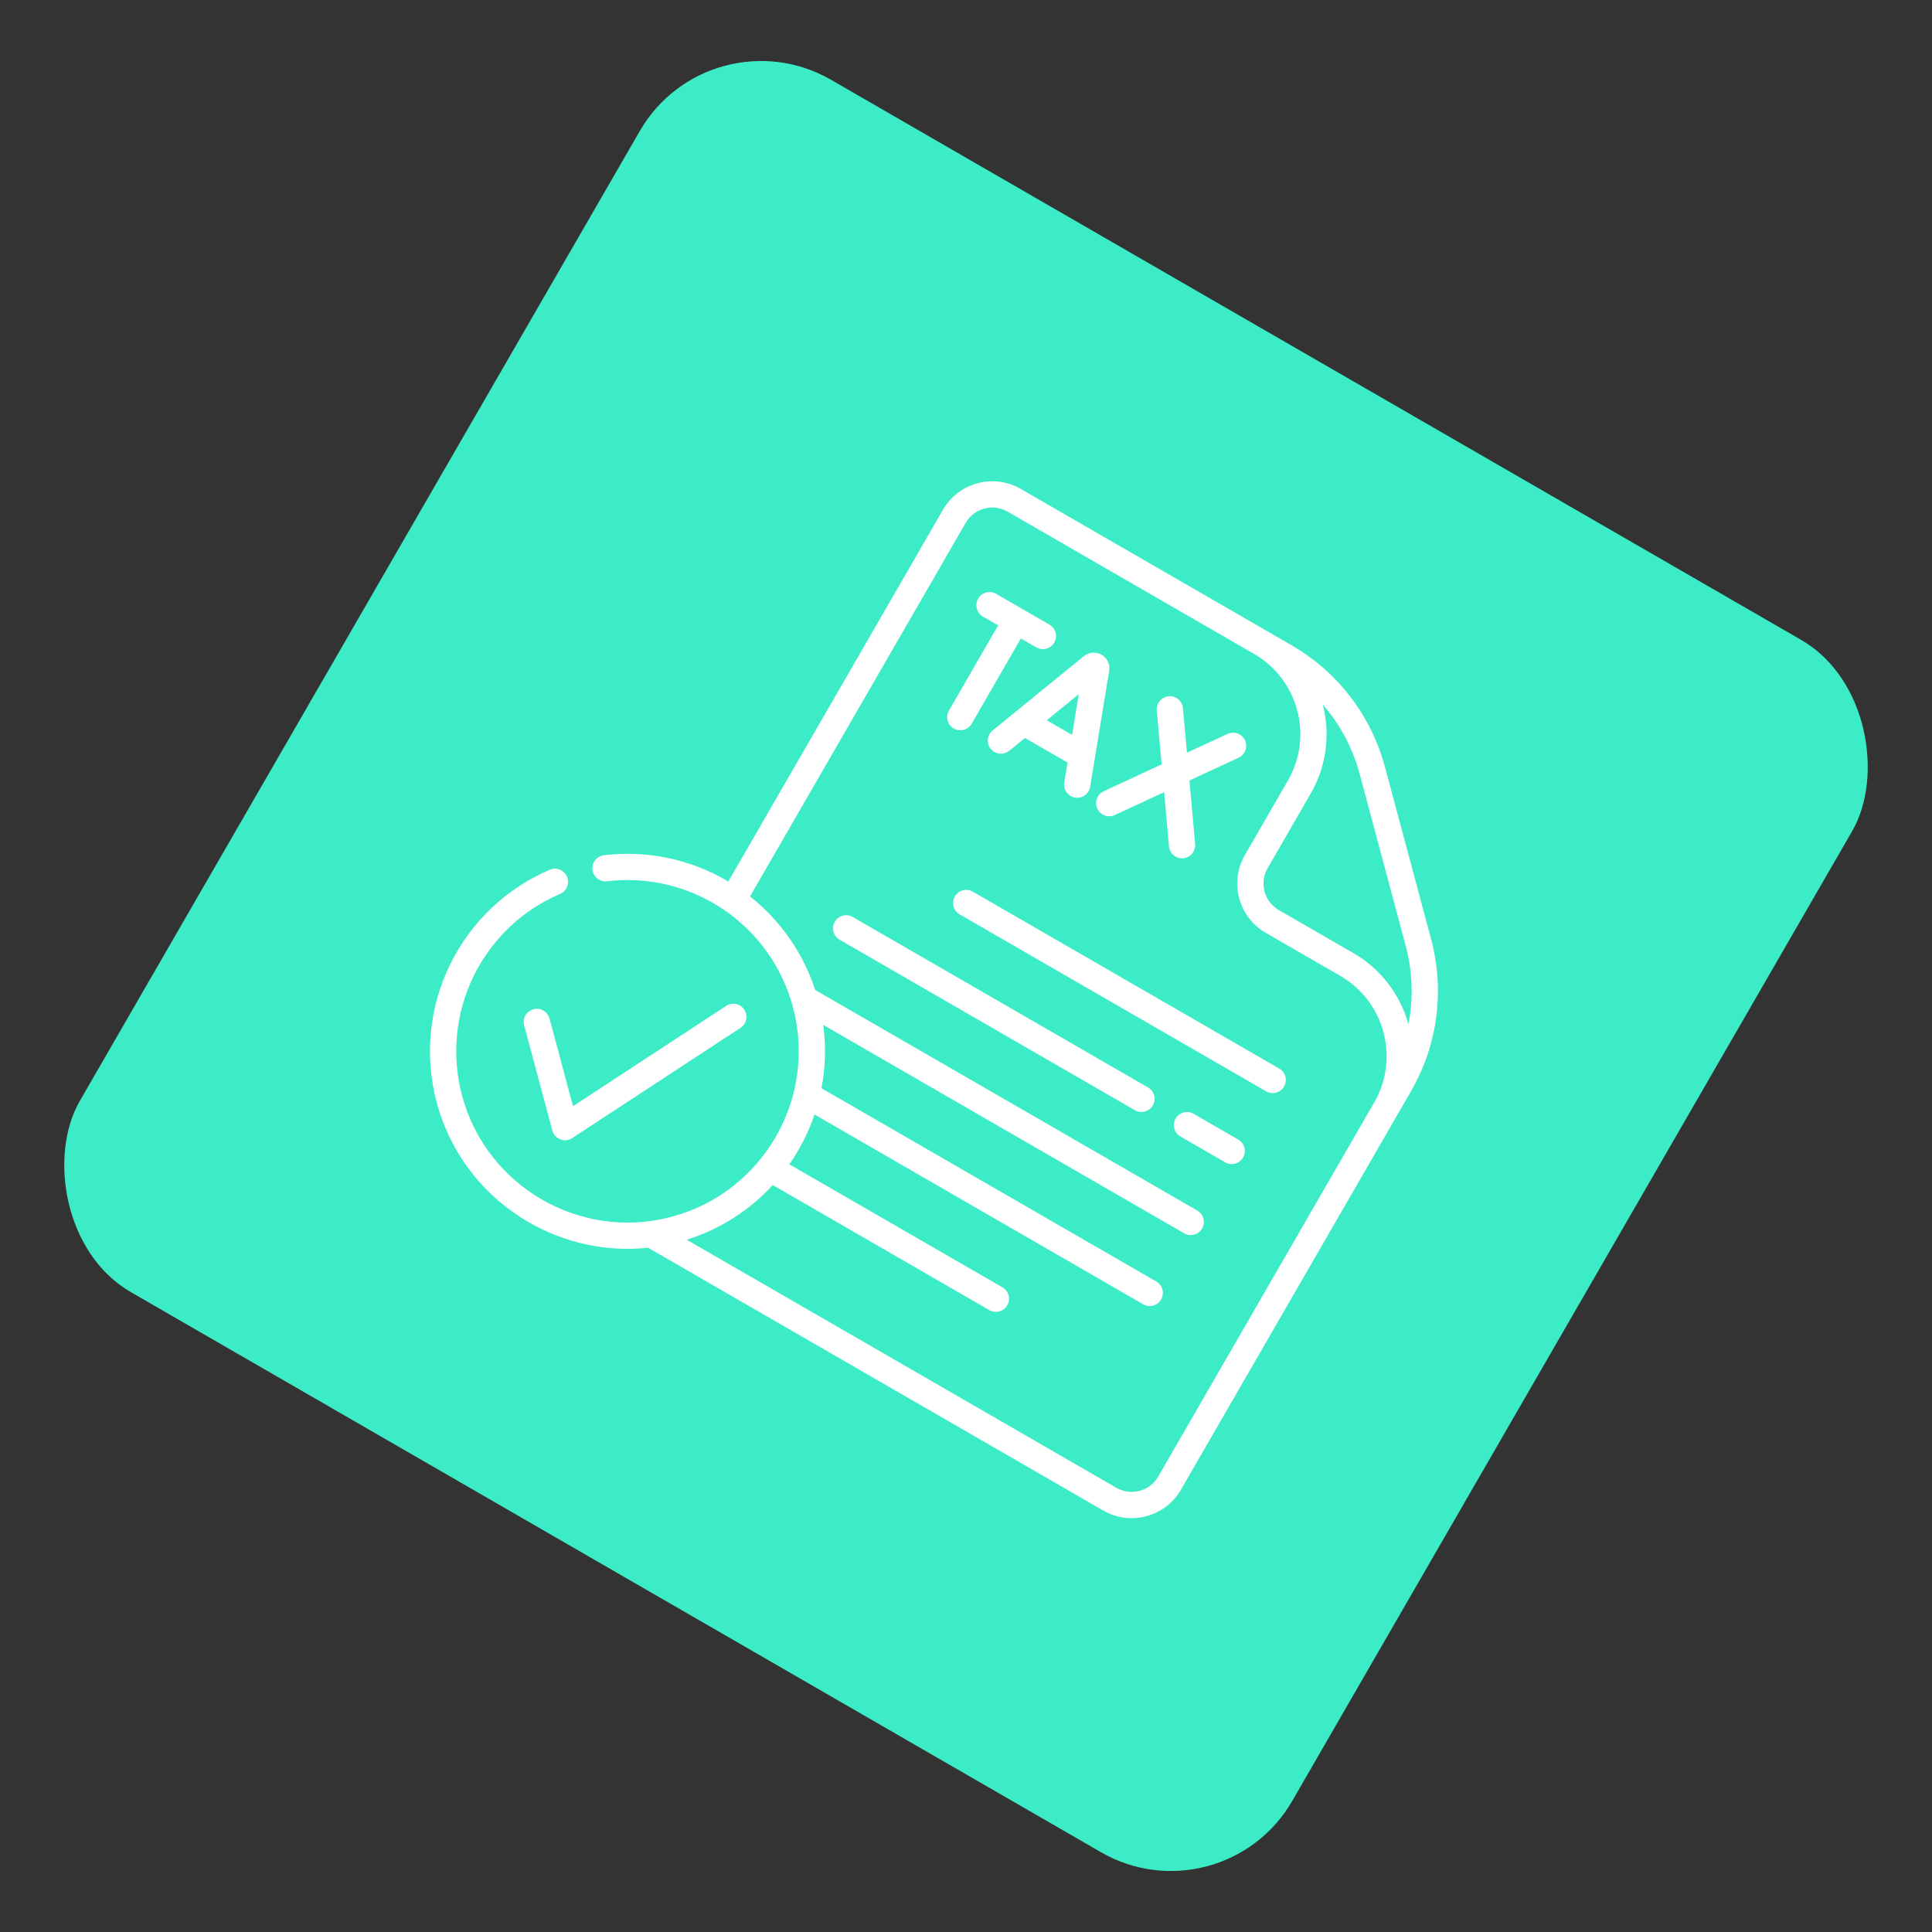 <svg xmlns="http://www.w3.org/2000/svg" width="138" height="138" viewBox="0 0 138 138" fill="none"><rect x="0" y="0" width="138" height="138" fill="#333333" stroke="none"/><rect x="50.699" y="0.699" width="100" height="100" rx="10" transform="rotate(30 50.699 0.699)" fill="#3CECC7"></rect><g clip-path="url(#clip0_30_1189)"><path d="M39.889 81.319C39.932 81.343 39.977 81.365 40.024 81.383C40.305 81.49 40.62 81.456 40.872 81.291L52.893 73.419C53.326 73.135 53.448 72.555 53.164 72.121C52.881 71.688 52.299 71.567 51.866 71.851L40.928 79.013L39.252 72.754C39.117 72.254 38.603 71.957 38.103 72.091C37.603 72.225 37.306 72.739 37.44 73.239L39.453 80.749C39.517 80.992 39.675 81.195 39.889 81.319Z" fill="white"></path><path d="M91.374 76.327L69.487 63.691C69.039 63.432 68.466 63.585 68.207 64.034C67.948 64.482 68.101 65.055 68.55 65.314L90.437 77.951C90.885 78.21 91.459 78.056 91.717 77.608C91.976 77.159 91.823 76.586 91.374 76.327Z" fill="white"></path><path d="M88.446 81.398L85.252 79.554C84.803 79.295 84.23 79.448 83.971 79.897C83.712 80.345 83.866 80.919 84.314 81.177L87.509 83.022C87.957 83.281 88.531 83.127 88.79 82.679C89.048 82.23 88.895 81.657 88.446 81.398Z" fill="white"></path><path d="M82.004 77.678L60.907 65.498C60.458 65.239 59.885 65.393 59.626 65.841C59.367 66.289 59.521 66.863 59.969 67.122L81.067 79.302C81.515 79.561 82.088 79.407 82.347 78.959C82.606 78.511 82.453 77.937 82.004 77.678Z" fill="white"></path><path d="M70.768 53.493C71.094 53.894 71.686 53.955 72.087 53.628L73.21 52.714L76.252 54.47L76.018 55.894C75.953 56.29 76.147 56.669 76.475 56.858C76.57 56.913 76.677 56.952 76.791 56.971C77.302 57.055 77.785 56.709 77.868 56.198L79.229 47.912C79.23 47.903 79.231 47.894 79.233 47.885C79.293 47.434 79.078 46.996 78.684 46.768C78.683 46.768 78.683 46.768 78.683 46.768C78.288 46.54 77.8 46.573 77.44 46.852C77.434 46.857 77.428 46.862 77.422 46.867L70.903 52.174C70.502 52.501 70.442 53.091 70.768 53.493ZM77.054 49.584L76.577 52.493L74.766 51.447L77.054 49.584Z" fill="white"></path><path d="M78.379 57.76C78.464 57.942 78.599 58.085 78.761 58.178C79.016 58.325 79.336 58.35 79.624 58.217L83.152 56.584L83.499 60.454C83.527 60.77 83.709 61.035 83.965 61.182C84.126 61.276 84.317 61.322 84.517 61.304C85.032 61.258 85.413 60.802 85.367 60.286L84.96 55.748L88.469 54.123C88.939 53.906 89.143 53.349 88.926 52.879C88.708 52.409 88.151 52.204 87.681 52.422L84.782 53.764L84.496 50.584C84.45 50.068 83.995 49.687 83.479 49.733C82.963 49.78 82.583 50.235 82.629 50.751L82.974 54.6L78.837 56.516C78.367 56.733 78.162 57.29 78.379 57.76Z" fill="white"></path><path d="M69.405 51.694L72.92 45.606L74.021 46.241C74.47 46.5 75.043 46.347 75.302 45.898C75.561 45.45 75.407 44.877 74.959 44.617L71.148 42.417C70.7 42.158 70.126 42.312 69.868 42.761C69.609 43.209 69.762 43.782 70.211 44.041L71.296 44.668L67.781 50.756C67.522 51.205 67.676 51.778 68.124 52.037C68.573 52.296 69.146 52.142 69.405 51.694Z" fill="white"></path><path d="M102.212 67.046L98.934 54.813C97.939 51.101 95.558 47.998 92.229 46.075L72.906 34.919C70.966 33.799 68.477 34.466 67.357 36.406L52.023 62.965C49.349 61.378 46.224 60.712 43.139 61.087C42.624 61.149 42.258 61.617 42.321 62.131C42.383 62.645 42.851 63.011 43.365 62.948C46.259 62.596 49.195 63.301 51.632 64.934C54.092 66.582 55.869 69.065 56.637 71.928C58.381 78.444 54.501 85.164 47.987 86.91C41.472 88.655 34.751 84.774 33.005 78.26C32.238 75.397 32.535 72.358 33.841 69.702C35.134 67.071 37.324 64.992 40.007 63.849C40.483 63.646 40.705 63.095 40.502 62.619C40.299 62.143 39.748 61.921 39.272 62.124C36.176 63.443 33.65 65.841 32.158 68.875C30.652 71.939 30.31 75.444 31.194 78.746C32.201 82.502 34.641 85.499 37.77 87.305C40.294 88.762 43.266 89.444 46.293 89.125L78.803 107.895C80.743 109.015 83.233 108.348 84.353 106.408L100.774 77.965C102.696 74.636 103.207 70.759 102.212 67.046ZM100.401 67.531C100.901 69.398 100.963 71.313 100.603 73.156C100.027 71.089 98.676 69.237 96.675 68.082L91.344 65.004C90.299 64.401 89.94 63.06 90.543 62.016L93.621 56.685C94.776 54.684 95.02 52.404 94.486 50.326C95.719 51.742 96.623 53.431 97.123 55.298L100.401 67.531ZM82.729 105.47C82.126 106.515 80.785 106.874 79.741 106.271L49.05 88.552C51.483 87.789 53.573 86.415 55.196 84.647L70.665 93.578C71.114 93.837 71.687 93.683 71.946 93.235C72.205 92.786 72.051 92.213 71.603 91.954L56.382 83.166C57.144 82.073 57.751 80.874 58.181 79.609L81.654 93.162C82.103 93.421 82.676 93.267 82.935 92.819C83.194 92.37 83.04 91.797 82.592 91.538L58.678 77.731C58.959 76.267 59.01 74.742 58.802 73.208L84.582 88.092C85.03 88.351 85.604 88.197 85.863 87.749C86.121 87.3 85.968 86.727 85.519 86.468L58.229 70.712C57.367 68.072 55.746 65.749 53.573 64.031L68.98 37.344C69.584 36.299 70.924 35.94 71.969 36.543L89.576 46.709C92.735 48.533 93.822 52.587 91.997 55.747L88.919 61.078C87.799 63.018 88.466 65.508 90.406 66.628L95.737 69.706C98.897 71.53 99.984 75.585 98.159 78.744L82.729 105.47Z" fill="white"></path></g><defs><clipPath id="clip0_30_1189"><rect width="64" height="64" fill="white" transform="translate(57.287 25.287) rotate(30)"></rect></clipPath></defs></svg>
